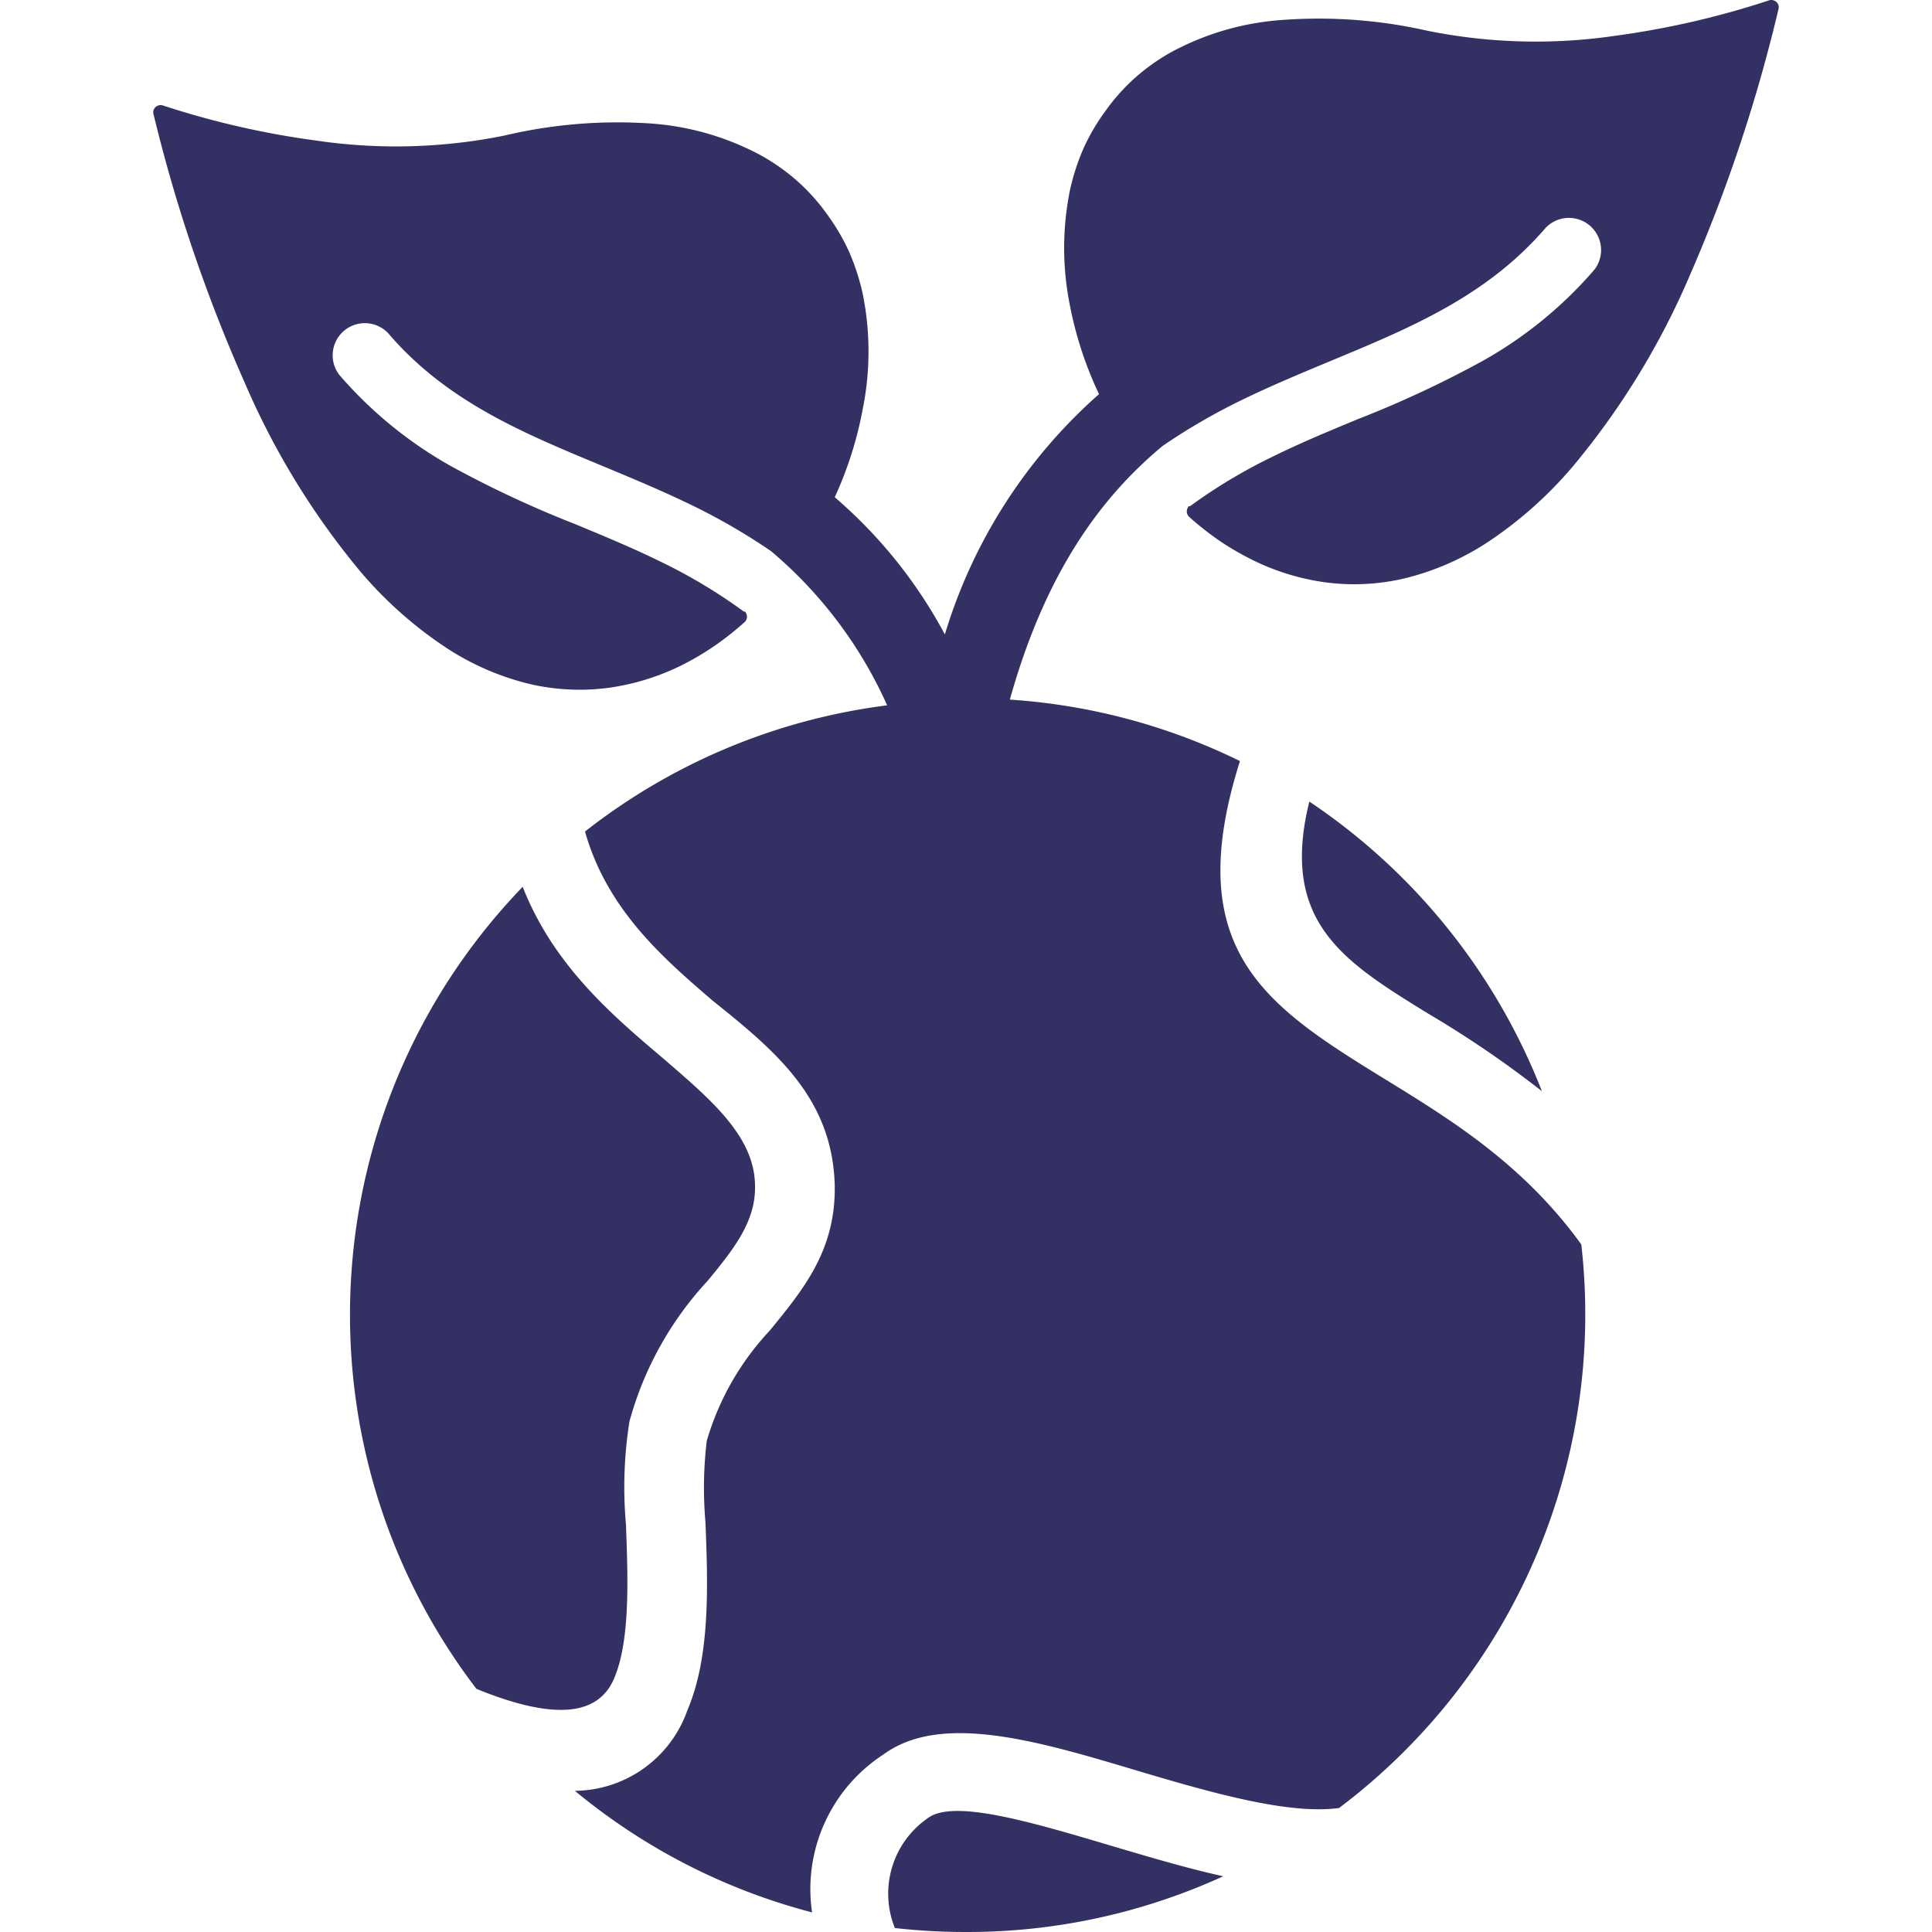 <svg xmlns="http://www.w3.org/2000/svg" version="1.1" xmlns:xlink="http://www.w3.org/1999/xlink" width="512" height="512" x="0" y="0" viewBox="0 0 350.913 350.913" style="enable-background:new 0 0 512 512" xml:space="preserve"><g><path d="M323.016.912a1.36 1.36 0 0 0-1.72-.84 156.037 156.037 0 0 1-28 6.44 99.345 99.345 0 0 1-34-.92 89.193 89.193 0 0 0-25.88-2 49.558 49.558 0 0 0-20.76 5.92 37.342 37.342 0 0 0-6.56 4.68 36.007 36.007 0 0 0-5.28 5.92 38.011 38.011 0 0 0-4 6.8 41.19 41.19 0 0 0-2.48 7.64 52.788 52.788 0 0 0 0 20.96 67.662 67.662 0 0 0 5.28 16.08 94.565 94.565 0 0 0-28 43.64 86.717 86.717 0 0 0-20-24.92 67.78 67.78 0 0 0 5.08-16 52.788 52.788 0 0 0 0-20.96 41.34 41.34 0 0 0-2.48-7.64 38.011 38.011 0 0 0-4-6.8 36.007 36.007 0 0 0-5.28-5.92 37.43 37.43 0 0 0-6.56-4.68 49.525 49.525 0 0 0-20.76-5.92 89.203 89.203 0 0 0-26.04 2.24 99.32 99.32 0 0 1-34 .92 156.018 156.018 0 0 1-28-6.4 1.36 1.36 0 0 0-1.68.84c-.083.26-.083.54 0 .8a285.505 285.505 0 0 0 16.52 48.64 139.566 139.566 0 0 0 21.16 34.52 73.73 73.73 0 0 0 14.96 13.36 48.215 48.215 0 0 0 16 7 39.991 39.991 0 0 0 14.4.56 43.198 43.198 0 0 0 14.04-4.64 50.492 50.492 0 0 0 5.32-3.28 55.572 55.572 0 0 0 5-4 1.36 1.36 0 0 0 0-1.88h-.2a97.093 97.093 0 0 0-15.08-9.04c-5.12-2.52-10.28-4.64-15.36-6.76a194.149 194.149 0 0 1-22.8-10.64 75.521 75.521 0 0 1-20.24-16.56 5.84 5.84 0 0 1 8.88-7.56c10.56 12.36 24.4 18.08 38.64 24 5.76 2.4 11.56 4.8 17.24 7.6a111.988 111.988 0 0 1 13.68 8 78.61 78.61 0 0 1 21.08 28 111.516 111.516 0 0 0-54.88 22.92c4 14.12 14.04 22.88 23.28 30.8 11.56 9.24 21.64 17.76 22.08 33.44.2 11.68-5.48 18.68-11.8 26.4a49.675 49.675 0 0 0-11.44 20 71.75 71.75 0 0 0-.24 14.84c.44 11.24.92 24.28-3.28 34.12a21.881 21.881 0 0 1-20.44 14.64 111.724 111.724 0 0 0 43.08 22.08 29.16 29.16 0 0 1 12.96-28.68c10.48-7.68 28-2.48 46.16 2.96 13.44 4 27.44 8 36.6 6.76a112.238 112.238 0 0 0 44-102.36c-10.48-14.52-23.68-22.64-35.04-29.64-21.84-13.44-37.96-23.36-26.96-58.16a111.365 111.365 0 0 0-41.8-11.16c6.44-22.96 16.4-36.64 27.76-46.08a112.322 112.322 0 0 1 13.68-8c5.68-2.8 11.48-5.2 17.24-7.6 14.24-5.92 28-11.64 38.64-24a5.84 5.84 0 0 1 8.88 7.56 75.574 75.574 0 0 1-20.24 16.56 194.149 194.149 0 0 1-22.8 10.64c-5.12 2.12-10.24 4.24-15.36 6.76a96.813 96.813 0 0 0-15.08 9.04h-.2a1.36 1.36 0 0 0 0 1.88 55.397 55.397 0 0 0 5 4 50.357 50.357 0 0 0 5.32 3.24 43.12 43.12 0 0 0 14.04 4.64 39.99 39.99 0 0 0 14.4-.56 48.215 48.215 0 0 0 16-7 73.717 73.717 0 0 0 14.92-13.36 139.54 139.54 0 0 0 21.2-34.52 285.52 285.52 0 0 0 16.2-48.56c.083-.26.083-.54 0-.8z" fill="#333164" opacity="1" data-original="#000000"></path><path d="M137.136 215.472c0-9.04-8-15.72-16.64-23.2-9.48-8-20-17.04-25.56-31.2-38.39 39.823-41.958 101.708-8.4 145.68 15.8 6.44 22.48 4 25-1.88 2.96-6.92 2.52-18.2 2.16-28a76.038 76.038 0 0 1 .64-18.72 61.317 61.317 0 0 1 14.2-25.52c4.6-5.6 8.72-10.68 8.6-17.16zM202.176 335.352c-14.8-4.4-28.88-8.6-33.6-5.16a16.68 16.68 0 0 0-6.04 20c4.276.484 8.577.724 12.88.72a111.64 111.64 0 0 0 46.76-10.12c-6.52-1.44-13.24-3.44-20-5.44zM237.816 145.592c-5.4 21.88 6.2 29.04 21.6 38.52a190.954 190.954 0 0 1 20.64 14.08 112.48 112.48 0 0 0-42.24-52.6z" fill="#333164" opacity="1" data-original="#000000"></path></g></svg>